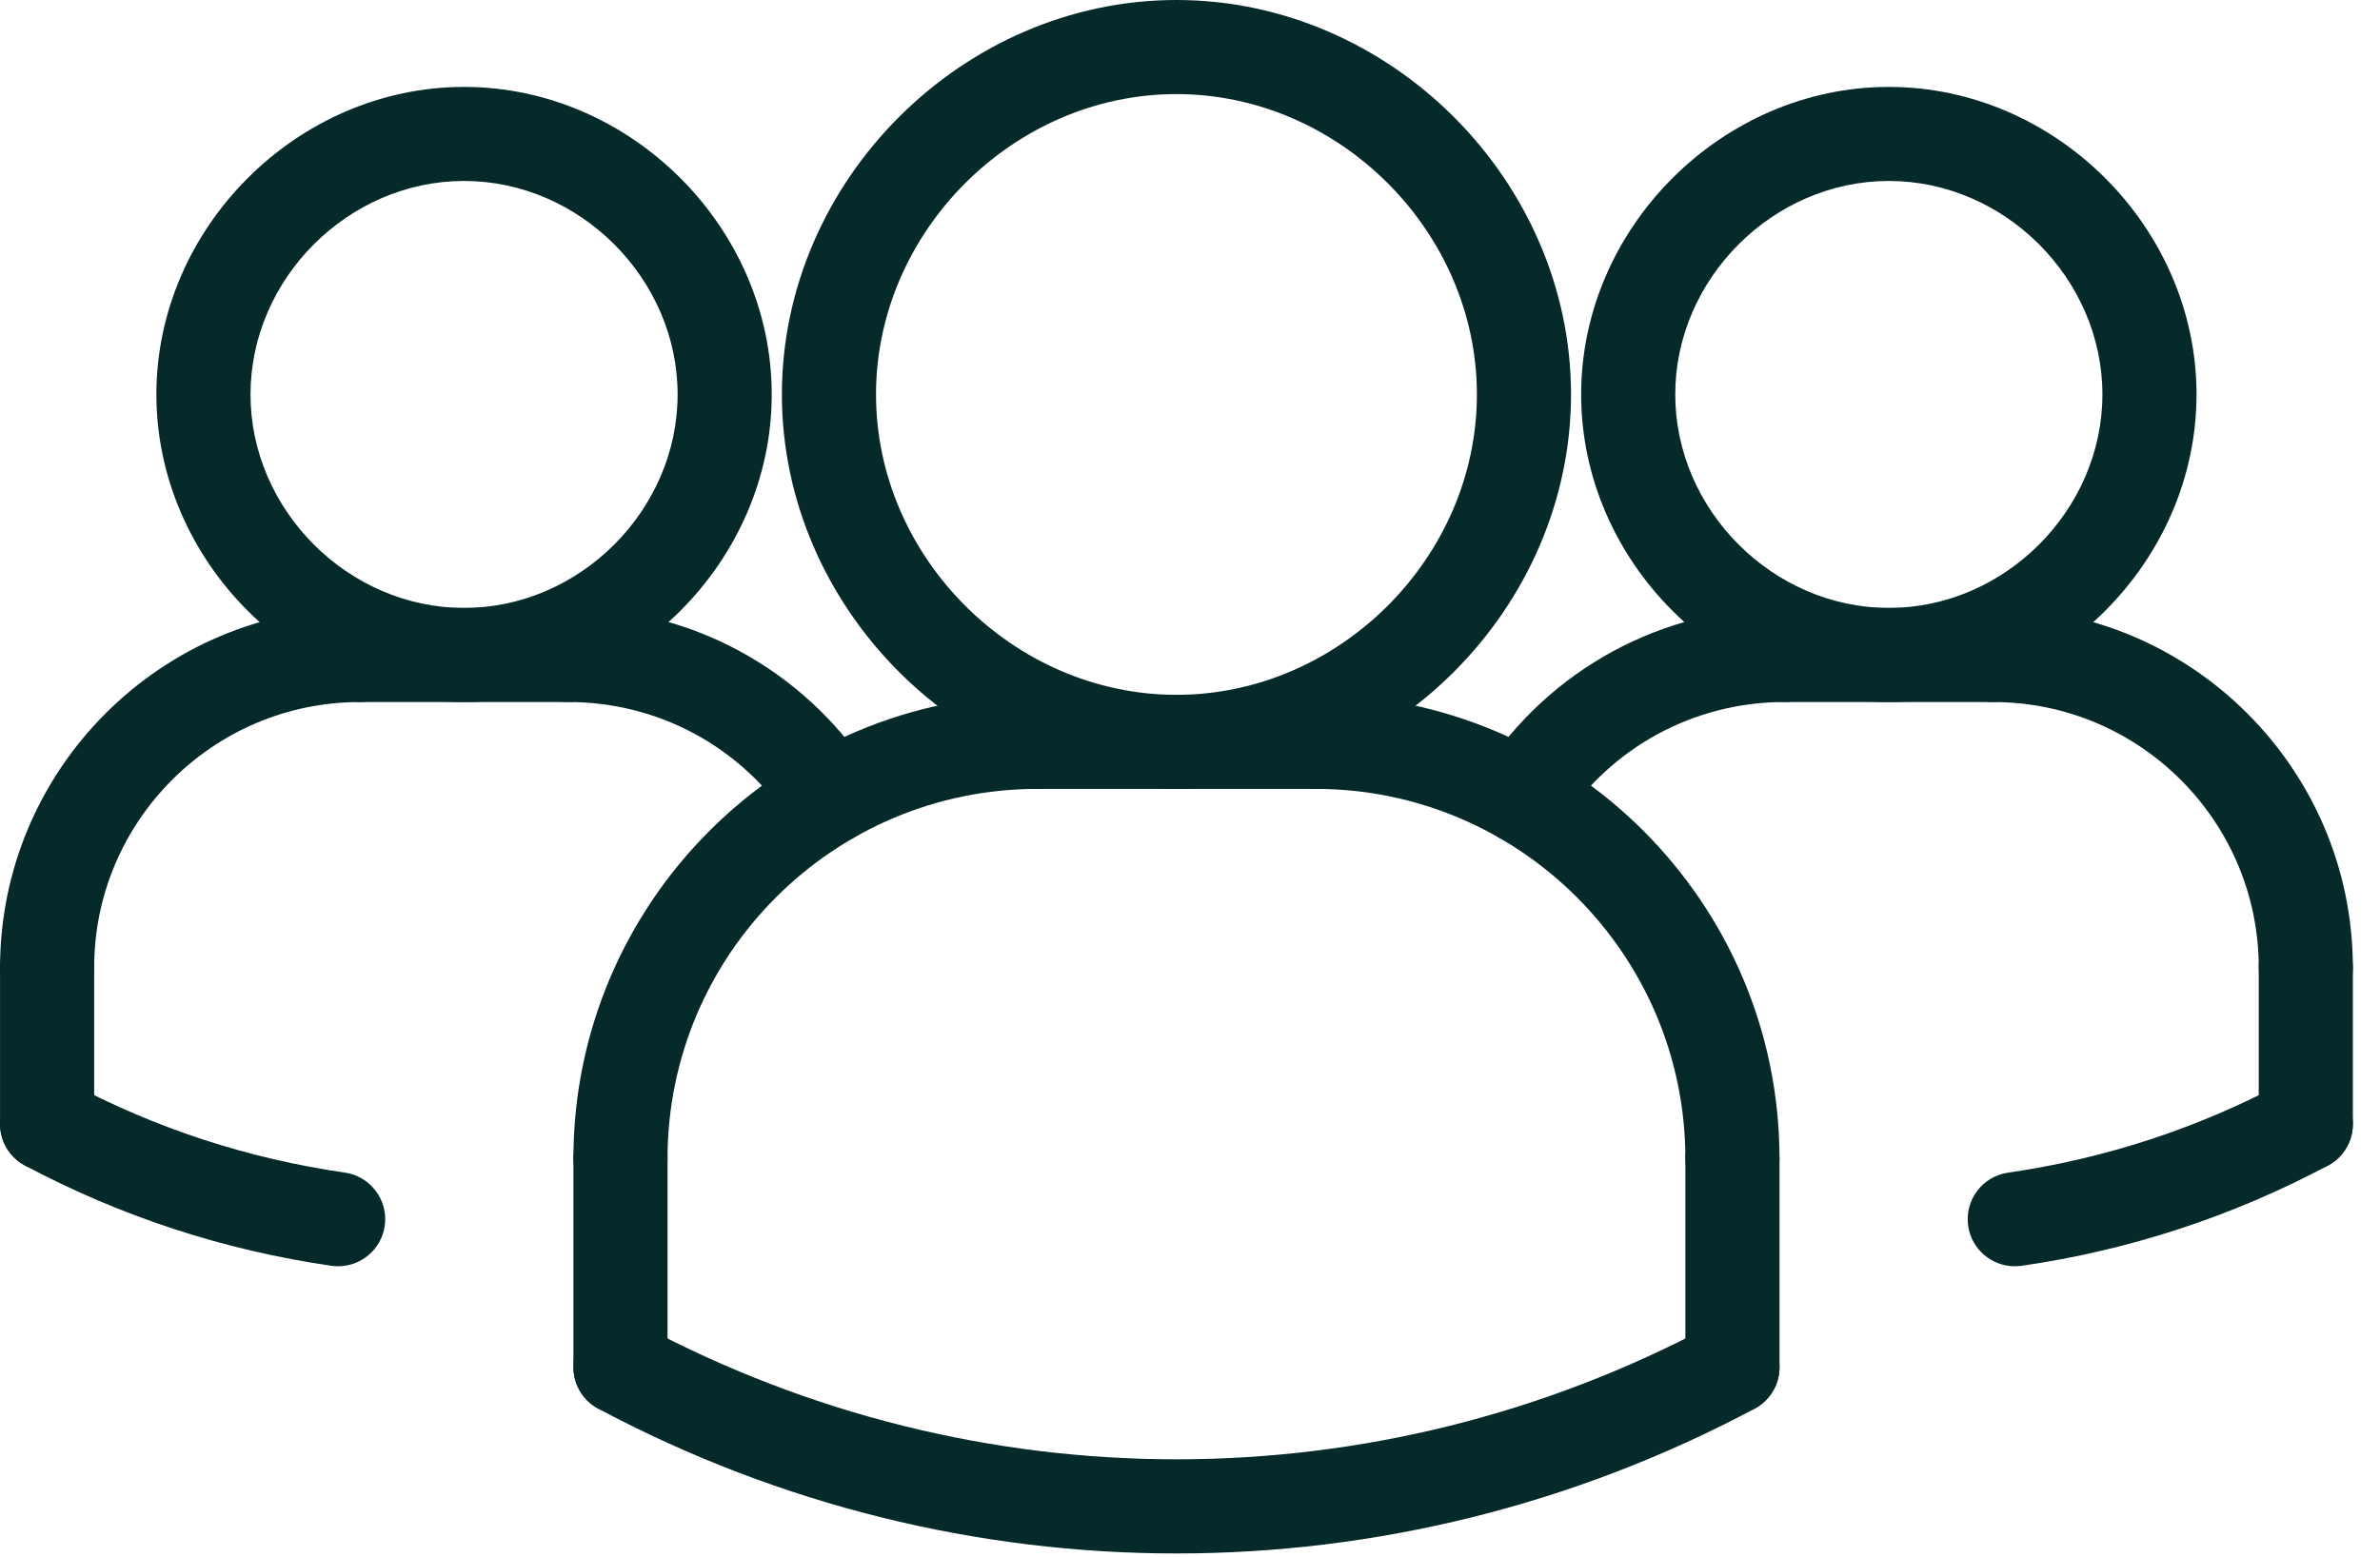 <svg width="55" height="36" viewBox="0 0 55 36" fill="none" xmlns="http://www.w3.org/2000/svg">
<path d="M7.815 29.271C7.764 29.271 7.712 29.267 7.659 29.26C5.174 28.901 2.79 28.121 0.576 26.942C0.047 26.659 -0.155 26 0.128 25.469C0.412 24.941 1.068 24.739 1.6 25.021C3.591 26.084 5.734 26.784 7.969 27.106C8.563 27.192 8.976 27.743 8.891 28.338C8.812 28.88 8.347 29.271 7.815 29.271Z" fill="#062A29"/>
<path d="M46.559 29.271C46.027 29.271 45.562 28.88 45.483 28.339C45.398 27.744 45.81 27.193 46.405 27.107C48.641 26.785 50.783 26.085 52.773 25.022C53.307 24.741 53.962 24.942 54.246 25.47C54.529 26 54.327 26.66 53.798 26.943C51.584 28.122 49.2 28.902 46.715 29.261C46.662 29.267 46.61 29.271 46.559 29.271Z" fill="#062A29"/>
<path d="M35.184 19.509C34.98 19.509 34.774 19.451 34.591 19.333C34.088 19.004 33.945 18.331 34.274 17.828C35.815 15.465 38.418 14.053 41.239 14.053C41.84 14.053 42.326 14.539 42.326 15.14C42.326 15.742 41.84 16.228 41.239 16.228C39.155 16.228 37.233 17.27 36.096 19.015C35.889 19.335 35.541 19.509 35.184 19.509Z" fill="#062A29"/>
<path d="M43.65 16.228C39.795 16.228 36.539 12.972 36.539 9.118C36.539 5.264 39.795 2.009 43.65 2.009C47.504 2.009 50.76 5.264 50.76 9.118C50.76 12.972 47.504 16.228 43.65 16.228ZM43.65 4.183C40.975 4.183 38.714 6.443 38.714 9.118C38.714 11.793 40.975 14.053 43.65 14.053C46.325 14.053 48.585 11.793 48.585 9.118C48.585 6.443 46.325 4.183 43.65 4.183Z" fill="#062A29"/>
<path d="M53.286 23.456C52.684 23.456 52.198 22.97 52.198 22.369C52.198 18.983 49.444 16.229 46.059 16.229C45.457 16.229 44.971 15.743 44.971 15.142C44.971 14.54 45.457 14.054 46.059 14.054C50.643 14.054 54.373 17.785 54.373 22.369C54.373 22.969 53.887 23.456 53.286 23.456Z" fill="#062A29"/>
<path d="M46.059 16.228H41.24C40.639 16.228 40.153 15.742 40.153 15.14C40.153 14.539 40.639 14.053 41.24 14.053H46.059C46.66 14.053 47.146 14.539 47.146 15.14C47.146 15.742 46.659 16.228 46.059 16.228Z" fill="#062A29"/>
<path d="M53.286 27.07C52.684 27.07 52.198 26.584 52.198 25.982V22.369C52.198 21.767 52.684 21.281 53.286 21.281C53.887 21.281 54.373 21.767 54.373 22.369V25.982C54.373 26.584 53.887 27.07 53.286 27.07Z" fill="#062A29"/>
<path d="M14.339 27.872C13.737 27.872 13.251 27.386 13.251 26.785C13.251 20.871 18.062 16.062 23.975 16.062C24.576 16.062 25.062 16.548 25.062 17.149C25.062 17.75 24.576 18.236 23.975 18.236C19.261 18.236 15.426 22.071 15.426 26.785C15.426 27.386 14.939 27.872 14.339 27.872Z" fill="#062A29"/>
<path d="M30.399 18.236H23.975C23.373 18.236 22.887 17.75 22.887 17.149C22.887 16.548 23.373 16.062 23.975 16.062H30.399C31.001 16.062 31.487 16.548 31.487 17.149C31.487 17.75 31.001 18.236 30.399 18.236Z" fill="#062A29"/>
<path d="M19.19 19.509C18.834 19.509 18.486 19.335 18.278 19.015C17.14 17.271 15.219 16.228 13.135 16.228C12.534 16.228 12.048 15.742 12.048 15.14C12.048 14.539 12.534 14.053 13.135 14.053C15.957 14.053 18.559 15.465 20.1 17.828C20.428 18.331 20.286 19.004 19.783 19.333C19.599 19.451 19.393 19.509 19.19 19.509Z" fill="#062A29"/>
<path d="M14.339 32.691C13.737 32.691 13.251 32.205 13.251 31.603V26.785C13.251 26.183 13.737 25.697 14.339 25.697C14.94 25.697 15.426 26.183 15.426 26.785V31.603C15.426 32.205 14.939 32.691 14.339 32.691Z" fill="#062A29"/>
<path d="M27.187 18.236C22.244 18.236 18.069 14.061 18.069 9.118C18.069 4.176 22.244 0 27.187 0C32.129 0 36.305 4.176 36.305 9.118C36.305 14.061 32.129 18.236 27.187 18.236ZM27.187 2.175C23.423 2.175 20.244 5.355 20.244 9.118C20.244 12.882 23.423 16.062 27.187 16.062C30.951 16.062 34.13 12.882 34.13 9.118C34.13 5.355 30.951 2.175 27.187 2.175Z" fill="#062A29"/>
<path d="M40.035 27.872C39.434 27.872 38.948 27.386 38.948 26.785C38.948 22.071 35.113 18.236 30.399 18.236C29.798 18.236 29.312 17.75 29.312 17.149C29.312 16.548 29.798 16.062 30.399 16.062C36.313 16.062 41.123 20.872 41.123 26.785C41.123 27.386 40.636 27.872 40.035 27.872Z" fill="#062A29"/>
<path d="M40.035 32.691C39.434 32.691 38.948 32.205 38.948 31.603V26.785C38.948 26.183 39.434 25.697 40.035 25.697C40.636 25.697 41.123 26.183 41.123 26.785V31.603C41.123 32.205 40.636 32.691 40.035 32.691Z" fill="#062A29"/>
<path d="M27.187 35.91C22.598 35.91 18.01 34.794 13.827 32.564C13.297 32.28 13.096 31.622 13.379 31.091C13.662 30.563 14.317 30.361 14.851 30.643C22.576 34.764 31.8 34.764 39.524 30.643C40.057 30.361 40.714 30.563 40.996 31.091C41.279 31.621 41.078 32.28 40.548 32.564C36.364 34.793 31.776 35.91 27.187 35.91Z" fill="#062A29"/>
<path d="M10.724 16.228C6.87 16.228 3.614 12.972 3.614 9.118C3.614 5.264 6.87 2.009 10.724 2.009C14.578 2.009 17.834 5.264 17.834 9.118C17.834 12.972 14.578 16.228 10.724 16.228ZM10.724 4.183C8.049 4.183 5.789 6.443 5.789 9.118C5.789 11.793 8.049 14.053 10.724 14.053C13.399 14.053 15.659 11.793 15.659 9.118C15.659 6.443 13.399 4.183 10.724 4.183Z" fill="#062A29"/>
<path d="M1.088 23.456C0.487 23.456 0.001 22.97 0.001 22.369C0.001 17.784 3.732 14.054 8.315 14.054C8.917 14.054 9.403 14.54 9.403 15.142C9.403 15.743 8.917 16.229 8.315 16.229C4.93 16.228 2.176 18.982 2.176 22.369C2.176 22.969 1.69 23.456 1.088 23.456Z" fill="#062A29"/>
<path d="M13.134 16.228H8.315C7.714 16.228 7.228 15.742 7.228 15.14C7.228 14.539 7.714 14.053 8.315 14.053H13.134C13.735 14.053 14.221 14.539 14.221 15.14C14.221 15.742 13.735 16.228 13.134 16.228Z" fill="#062A29"/>
<path d="M1.088 27.07C0.487 27.07 0.001 26.584 0.001 25.982V22.369C0.001 21.767 0.487 21.281 1.088 21.281C1.69 21.281 2.176 21.767 2.176 22.369V25.982C2.176 26.584 1.69 27.07 1.088 27.07Z" fill="#062A29"/>
</svg>
